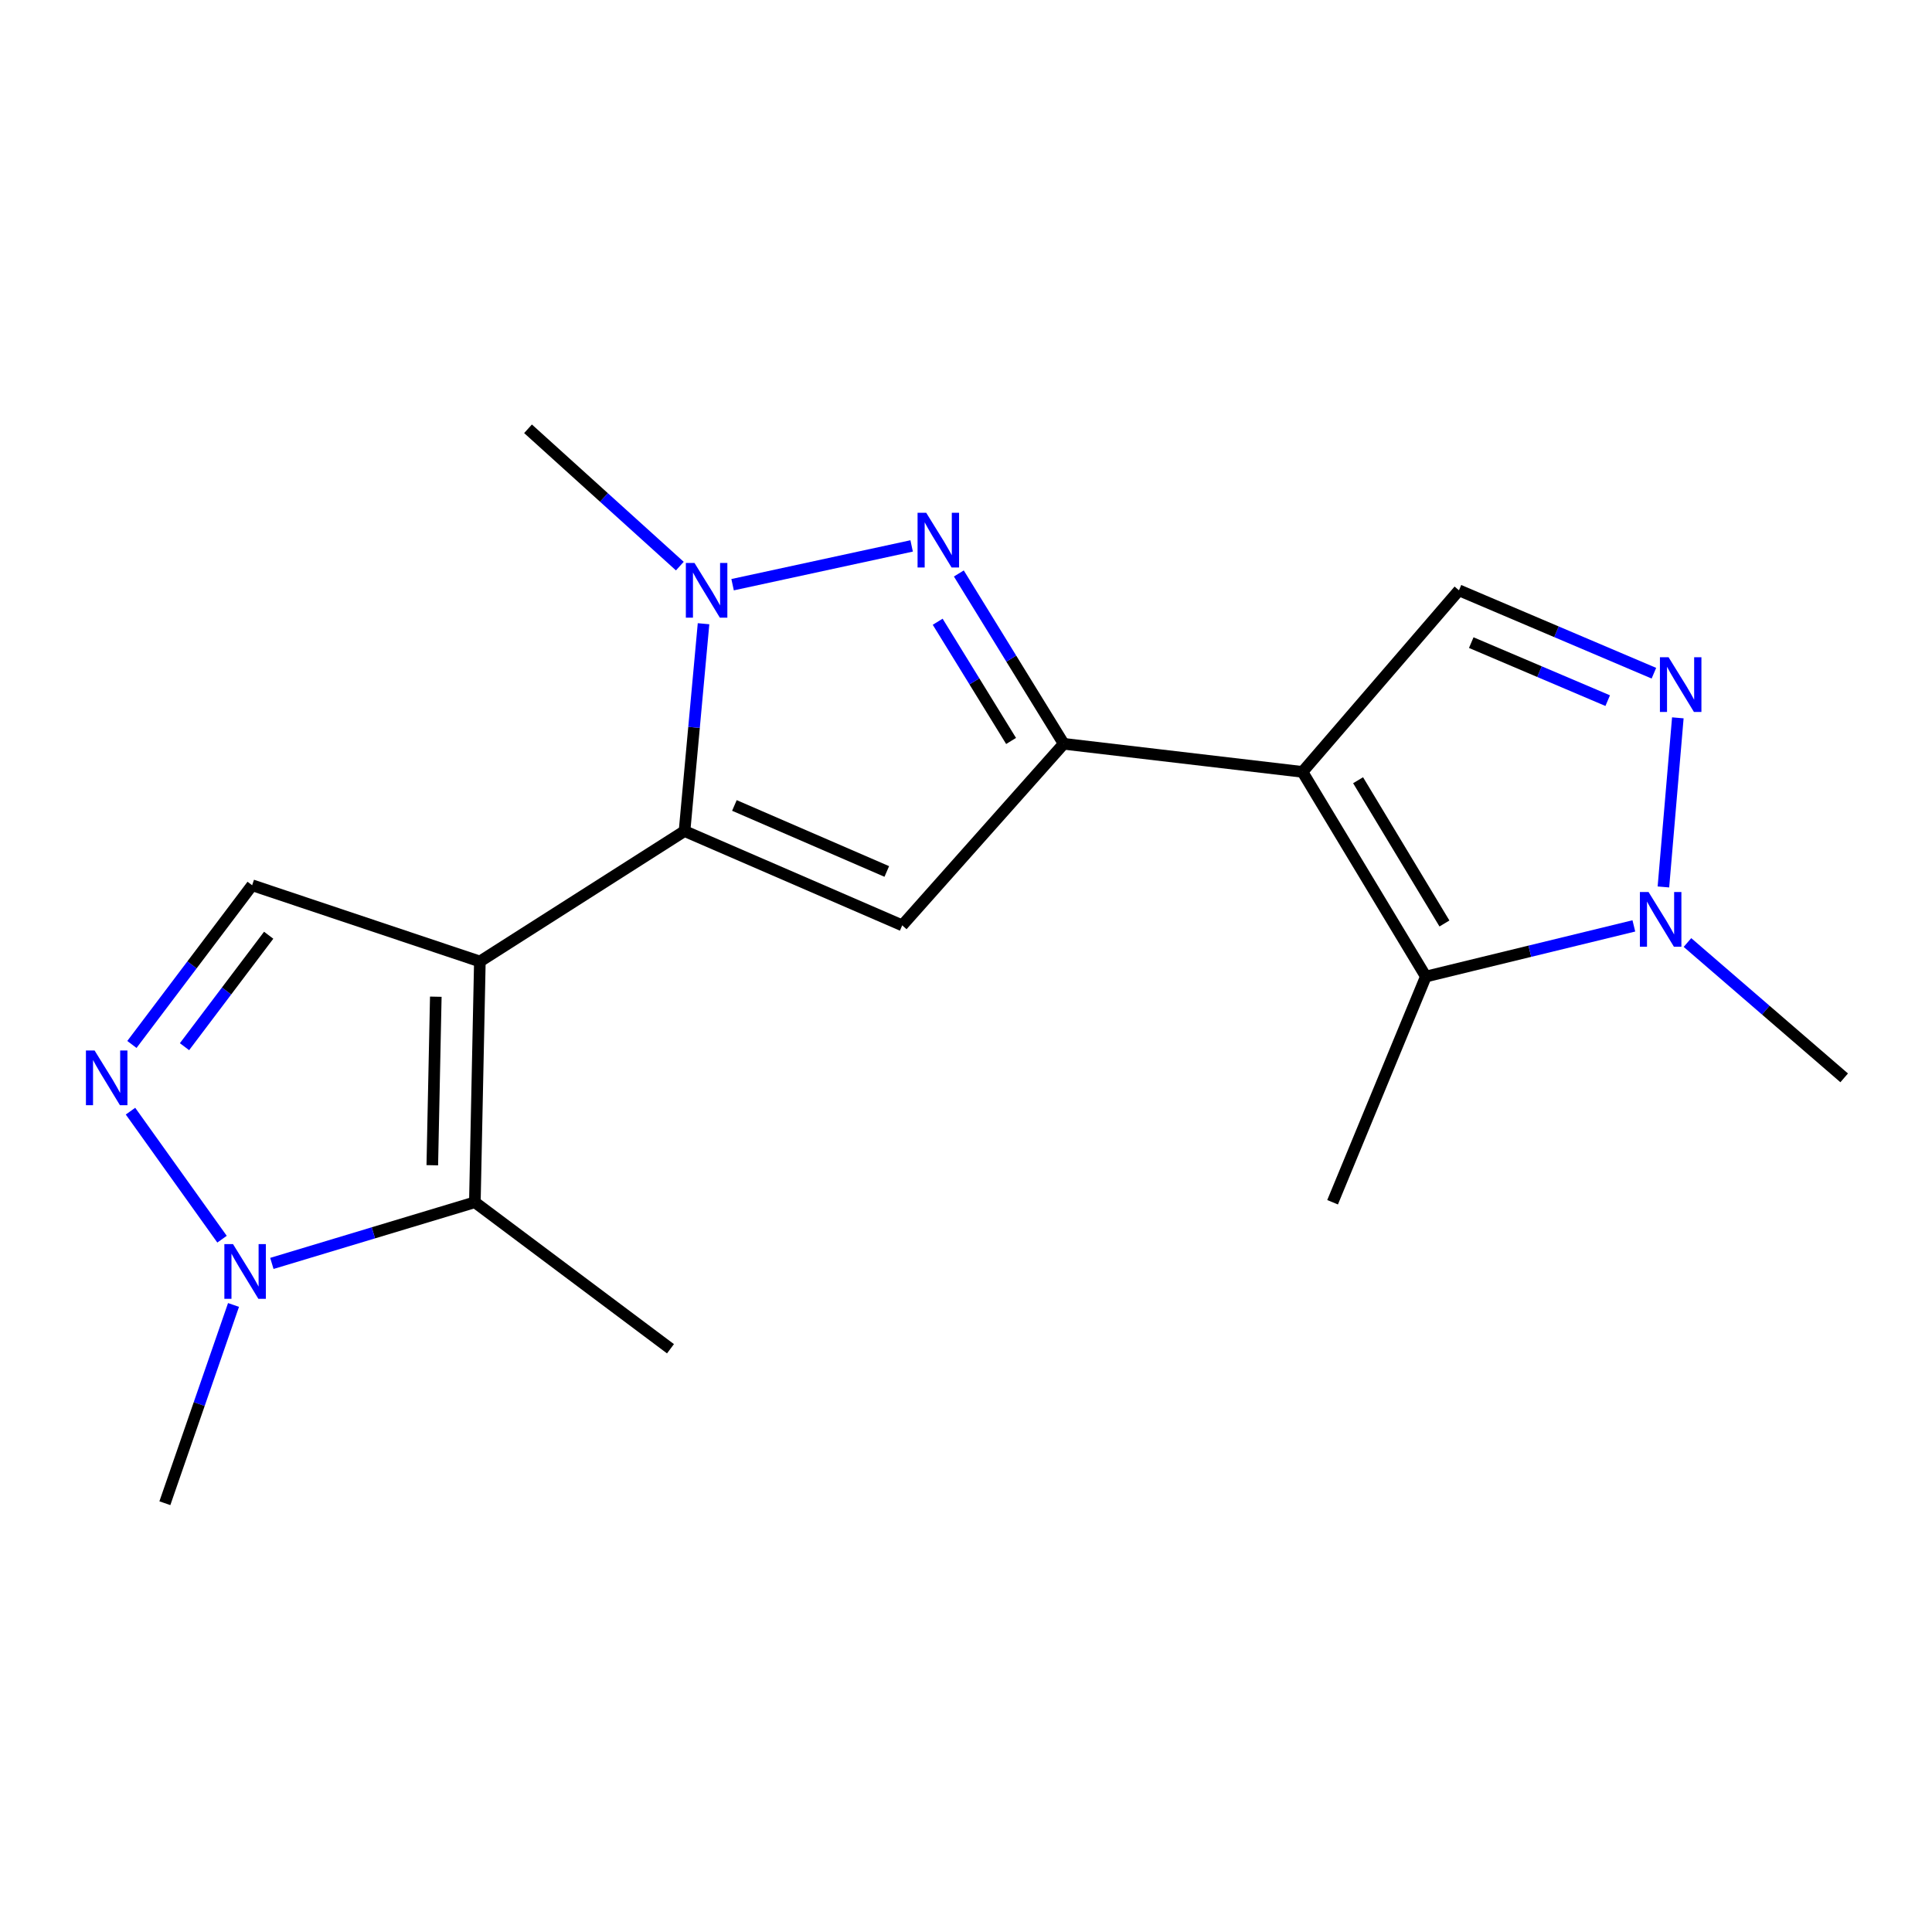 <?xml version='1.0' encoding='iso-8859-1'?>
<svg version='1.1' baseProfile='full'
              xmlns='http://www.w3.org/2000/svg'
                      xmlns:rdkit='http://www.rdkit.org/xml'
                      xmlns:xlink='http://www.w3.org/1999/xlink'
                  xml:space='preserve'
width='1000px' height='1000px' viewBox='0 0 1000 1000'>
<!-- END OF HEADER -->
<rect style='opacity:1.0;fill:#FFFFFF;stroke:none' width='1000' height='1000' x='0' y='0'> </rect>
<path class='bond-0' d='M 248.377,497.664 L 354.312,430.159' style='fill:none;fill-rule:evenodd;stroke:#000000;stroke-width:6px;stroke-linecap:butt;stroke-linejoin:miter;stroke-opacity:1' />
<path class='bond-6' d='M 248.377,497.664 L 245.786,622.285' style='fill:none;fill-rule:evenodd;stroke:#000000;stroke-width:6px;stroke-linecap:butt;stroke-linejoin:miter;stroke-opacity:1' />
<path class='bond-6' d='M 225.57,515.891 L 223.757,603.126' style='fill:none;fill-rule:evenodd;stroke:#000000;stroke-width:6px;stroke-linecap:butt;stroke-linejoin:miter;stroke-opacity:1' />
<path class='bond-12' d='M 248.377,497.664 L 130.508,458.2' style='fill:none;fill-rule:evenodd;stroke:#000000;stroke-width:6px;stroke-linecap:butt;stroke-linejoin:miter;stroke-opacity:1' />
<path class='bond-4' d='M 354.312,430.159 L 466.987,478.966' style='fill:none;fill-rule:evenodd;stroke:#000000;stroke-width:6px;stroke-linecap:butt;stroke-linejoin:miter;stroke-opacity:1' />
<path class='bond-4' d='M 380.126,416.905 L 458.998,451.07' style='fill:none;fill-rule:evenodd;stroke:#000000;stroke-width:6px;stroke-linecap:butt;stroke-linejoin:miter;stroke-opacity:1' />
<path class='bond-5' d='M 354.312,430.159 L 359.231,376.499' style='fill:none;fill-rule:evenodd;stroke:#000000;stroke-width:6px;stroke-linecap:butt;stroke-linejoin:miter;stroke-opacity:1' />
<path class='bond-5' d='M 359.231,376.499 L 364.151,322.839' style='fill:none;fill-rule:evenodd;stroke:#0000FF;stroke-width:6px;stroke-linecap:butt;stroke-linejoin:miter;stroke-opacity:1' />
<path class='bond-1' d='M 674.161,399.527 L 550.574,384.99' style='fill:none;fill-rule:evenodd;stroke:#000000;stroke-width:6px;stroke-linecap:butt;stroke-linejoin:miter;stroke-opacity:1' />
<path class='bond-7' d='M 674.161,399.527 L 738.016,505.462' style='fill:none;fill-rule:evenodd;stroke:#000000;stroke-width:6px;stroke-linecap:butt;stroke-linejoin:miter;stroke-opacity:1' />
<path class='bond-7' d='M 702.943,403.842 L 747.642,477.997' style='fill:none;fill-rule:evenodd;stroke:#000000;stroke-width:6px;stroke-linecap:butt;stroke-linejoin:miter;stroke-opacity:1' />
<path class='bond-13' d='M 674.161,399.527 L 755.157,305.551' style='fill:none;fill-rule:evenodd;stroke:#000000;stroke-width:6px;stroke-linecap:butt;stroke-linejoin:miter;stroke-opacity:1' />
<path class='bond-2' d='M 550.574,384.99 L 466.987,478.966' style='fill:none;fill-rule:evenodd;stroke:#000000;stroke-width:6px;stroke-linecap:butt;stroke-linejoin:miter;stroke-opacity:1' />
<path class='bond-20' d='M 550.574,384.99 L 523.435,340.911' style='fill:none;fill-rule:evenodd;stroke:#000000;stroke-width:6px;stroke-linecap:butt;stroke-linejoin:miter;stroke-opacity:1' />
<path class='bond-20' d='M 523.435,340.911 L 496.296,296.832' style='fill:none;fill-rule:evenodd;stroke:#0000FF;stroke-width:6px;stroke-linecap:butt;stroke-linejoin:miter;stroke-opacity:1' />
<path class='bond-20' d='M 523.338,383.522 L 504.341,352.667' style='fill:none;fill-rule:evenodd;stroke:#000000;stroke-width:6px;stroke-linecap:butt;stroke-linejoin:miter;stroke-opacity:1' />
<path class='bond-20' d='M 504.341,352.667 L 485.344,321.812' style='fill:none;fill-rule:evenodd;stroke:#0000FF;stroke-width:6px;stroke-linecap:butt;stroke-linejoin:miter;stroke-opacity:1' />
<path class='bond-3' d='M 471.864,282.568 L 379.19,302.637' style='fill:none;fill-rule:evenodd;stroke:#0000FF;stroke-width:6px;stroke-linecap:butt;stroke-linejoin:miter;stroke-opacity:1' />
<path class='bond-14' d='M 351.879,293.017 L 312.592,257.478' style='fill:none;fill-rule:evenodd;stroke:#0000FF;stroke-width:6px;stroke-linecap:butt;stroke-linejoin:miter;stroke-opacity:1' />
<path class='bond-14' d='M 312.592,257.478 L 273.304,221.939' style='fill:none;fill-rule:evenodd;stroke:#000000;stroke-width:6px;stroke-linecap:butt;stroke-linejoin:miter;stroke-opacity:1' />
<path class='bond-10' d='M 245.786,622.285 L 193.251,638.113' style='fill:none;fill-rule:evenodd;stroke:#000000;stroke-width:6px;stroke-linecap:butt;stroke-linejoin:miter;stroke-opacity:1' />
<path class='bond-10' d='M 193.251,638.113 L 140.715,653.941' style='fill:none;fill-rule:evenodd;stroke:#0000FF;stroke-width:6px;stroke-linecap:butt;stroke-linejoin:miter;stroke-opacity:1' />
<path class='bond-15' d='M 245.786,622.285 L 347.037,698.112' style='fill:none;fill-rule:evenodd;stroke:#000000;stroke-width:6px;stroke-linecap:butt;stroke-linejoin:miter;stroke-opacity:1' />
<path class='bond-11' d='M 738.016,505.462 L 791.848,492.352' style='fill:none;fill-rule:evenodd;stroke:#000000;stroke-width:6px;stroke-linecap:butt;stroke-linejoin:miter;stroke-opacity:1' />
<path class='bond-11' d='M 791.848,492.352 L 845.68,479.242' style='fill:none;fill-rule:evenodd;stroke:#0000FF;stroke-width:6px;stroke-linecap:butt;stroke-linejoin:miter;stroke-opacity:1' />
<path class='bond-16' d='M 738.016,505.462 L 689.745,622.285' style='fill:none;fill-rule:evenodd;stroke:#000000;stroke-width:6px;stroke-linecap:butt;stroke-linejoin:miter;stroke-opacity:1' />
<path class='bond-8' d='M 68.27,540.611 L 99.389,499.406' style='fill:none;fill-rule:evenodd;stroke:#0000FF;stroke-width:6px;stroke-linecap:butt;stroke-linejoin:miter;stroke-opacity:1' />
<path class='bond-8' d='M 99.389,499.406 L 130.508,458.2' style='fill:none;fill-rule:evenodd;stroke:#000000;stroke-width:6px;stroke-linecap:butt;stroke-linejoin:miter;stroke-opacity:1' />
<path class='bond-8' d='M 95.499,541.763 L 117.282,512.919' style='fill:none;fill-rule:evenodd;stroke:#0000FF;stroke-width:6px;stroke-linecap:butt;stroke-linejoin:miter;stroke-opacity:1' />
<path class='bond-8' d='M 117.282,512.919 L 139.065,484.075' style='fill:none;fill-rule:evenodd;stroke:#000000;stroke-width:6px;stroke-linecap:butt;stroke-linejoin:miter;stroke-opacity:1' />
<path class='bond-19' d='M 67.543,575.134 L 114.923,641.402' style='fill:none;fill-rule:evenodd;stroke:#0000FF;stroke-width:6px;stroke-linecap:butt;stroke-linejoin:miter;stroke-opacity:1' />
<path class='bond-9' d='M 856.054,348.453 L 805.606,327.002' style='fill:none;fill-rule:evenodd;stroke:#0000FF;stroke-width:6px;stroke-linecap:butt;stroke-linejoin:miter;stroke-opacity:1' />
<path class='bond-9' d='M 805.606,327.002 L 755.157,305.551' style='fill:none;fill-rule:evenodd;stroke:#000000;stroke-width:6px;stroke-linecap:butt;stroke-linejoin:miter;stroke-opacity:1' />
<path class='bond-9' d='M 832.146,362.653 L 796.832,347.637' style='fill:none;fill-rule:evenodd;stroke:#0000FF;stroke-width:6px;stroke-linecap:butt;stroke-linejoin:miter;stroke-opacity:1' />
<path class='bond-9' d='M 796.832,347.637 L 761.518,332.621' style='fill:none;fill-rule:evenodd;stroke:#000000;stroke-width:6px;stroke-linecap:butt;stroke-linejoin:miter;stroke-opacity:1' />
<path class='bond-21' d='M 868.444,371.554 L 860.978,459.087' style='fill:none;fill-rule:evenodd;stroke:#0000FF;stroke-width:6px;stroke-linecap:butt;stroke-linejoin:miter;stroke-opacity:1' />
<path class='bond-18' d='M 120.869,675.445 L 103.104,726.753' style='fill:none;fill-rule:evenodd;stroke:#0000FF;stroke-width:6px;stroke-linecap:butt;stroke-linejoin:miter;stroke-opacity:1' />
<path class='bond-18' d='M 103.104,726.753 L 85.338,778.061' style='fill:none;fill-rule:evenodd;stroke:#000000;stroke-width:6px;stroke-linecap:butt;stroke-linejoin:miter;stroke-opacity:1' />
<path class='bond-17' d='M 873.425,487.848 L 913.985,522.871' style='fill:none;fill-rule:evenodd;stroke:#0000FF;stroke-width:6px;stroke-linecap:butt;stroke-linejoin:miter;stroke-opacity:1' />
<path class='bond-17' d='M 913.985,522.871 L 954.545,557.894' style='fill:none;fill-rule:evenodd;stroke:#000000;stroke-width:6px;stroke-linecap:butt;stroke-linejoin:miter;stroke-opacity:1' />
<path  class='atom-4' d='M 479.412 265.418
L 488.692 280.418
Q 489.612 281.898, 491.092 284.578
Q 492.572 287.258, 492.652 287.418
L 492.652 265.418
L 496.412 265.418
L 496.412 293.738
L 492.532 293.738
L 482.572 277.338
Q 481.412 275.418, 480.172 273.218
Q 478.972 271.018, 478.612 270.338
L 478.612 293.738
L 474.932 293.738
L 474.932 265.418
L 479.412 265.418
' fill='#0000FF'/>
<path  class='atom-6' d='M 359.475 291.391
L 368.755 306.391
Q 369.675 307.871, 371.155 310.551
Q 372.635 313.231, 372.715 313.391
L 372.715 291.391
L 376.475 291.391
L 376.475 319.711
L 372.595 319.711
L 362.635 303.311
Q 361.475 301.391, 360.235 299.191
Q 359.035 296.991, 358.675 296.311
L 358.675 319.711
L 354.995 319.711
L 354.995 291.391
L 359.475 291.391
' fill='#0000FF'/>
<path  class='atom-9' d='M 48.957 543.734
L 58.237 558.734
Q 59.157 560.214, 60.637 562.894
Q 62.117 565.574, 62.197 565.734
L 62.197 543.734
L 65.957 543.734
L 65.957 572.054
L 62.077 572.054
L 52.117 555.654
Q 50.957 553.734, 49.717 551.534
Q 48.517 549.334, 48.157 548.654
L 48.157 572.054
L 44.477 572.054
L 44.477 543.734
L 48.957 543.734
' fill='#0000FF'/>
<path  class='atom-10' d='M 863.652 340.185
L 872.932 355.185
Q 873.852 356.665, 875.332 359.345
Q 876.812 362.025, 876.892 362.185
L 876.892 340.185
L 880.652 340.185
L 880.652 368.505
L 876.772 368.505
L 866.812 352.105
Q 865.652 350.185, 864.412 347.985
Q 863.212 345.785, 862.852 345.105
L 862.852 368.505
L 859.172 368.505
L 859.172 340.185
L 863.652 340.185
' fill='#0000FF'/>
<path  class='atom-11' d='M 120.61 643.952
L 129.89 658.952
Q 130.81 660.432, 132.29 663.112
Q 133.77 665.792, 133.85 665.952
L 133.85 643.952
L 137.61 643.952
L 137.61 672.272
L 133.73 672.272
L 123.77 655.872
Q 122.61 653.952, 121.37 651.752
Q 120.17 649.552, 119.81 648.872
L 119.81 672.272
L 116.13 672.272
L 116.13 643.952
L 120.61 643.952
' fill='#0000FF'/>
<path  class='atom-12' d='M 853.288 461.704
L 862.568 476.704
Q 863.488 478.184, 864.968 480.864
Q 866.448 483.544, 866.528 483.704
L 866.528 461.704
L 870.288 461.704
L 870.288 490.024
L 866.408 490.024
L 856.448 473.624
Q 855.288 471.704, 854.048 469.504
Q 852.848 467.304, 852.488 466.624
L 852.488 490.024
L 848.808 490.024
L 848.808 461.704
L 853.288 461.704
' fill='#0000FF'/>
</svg>
